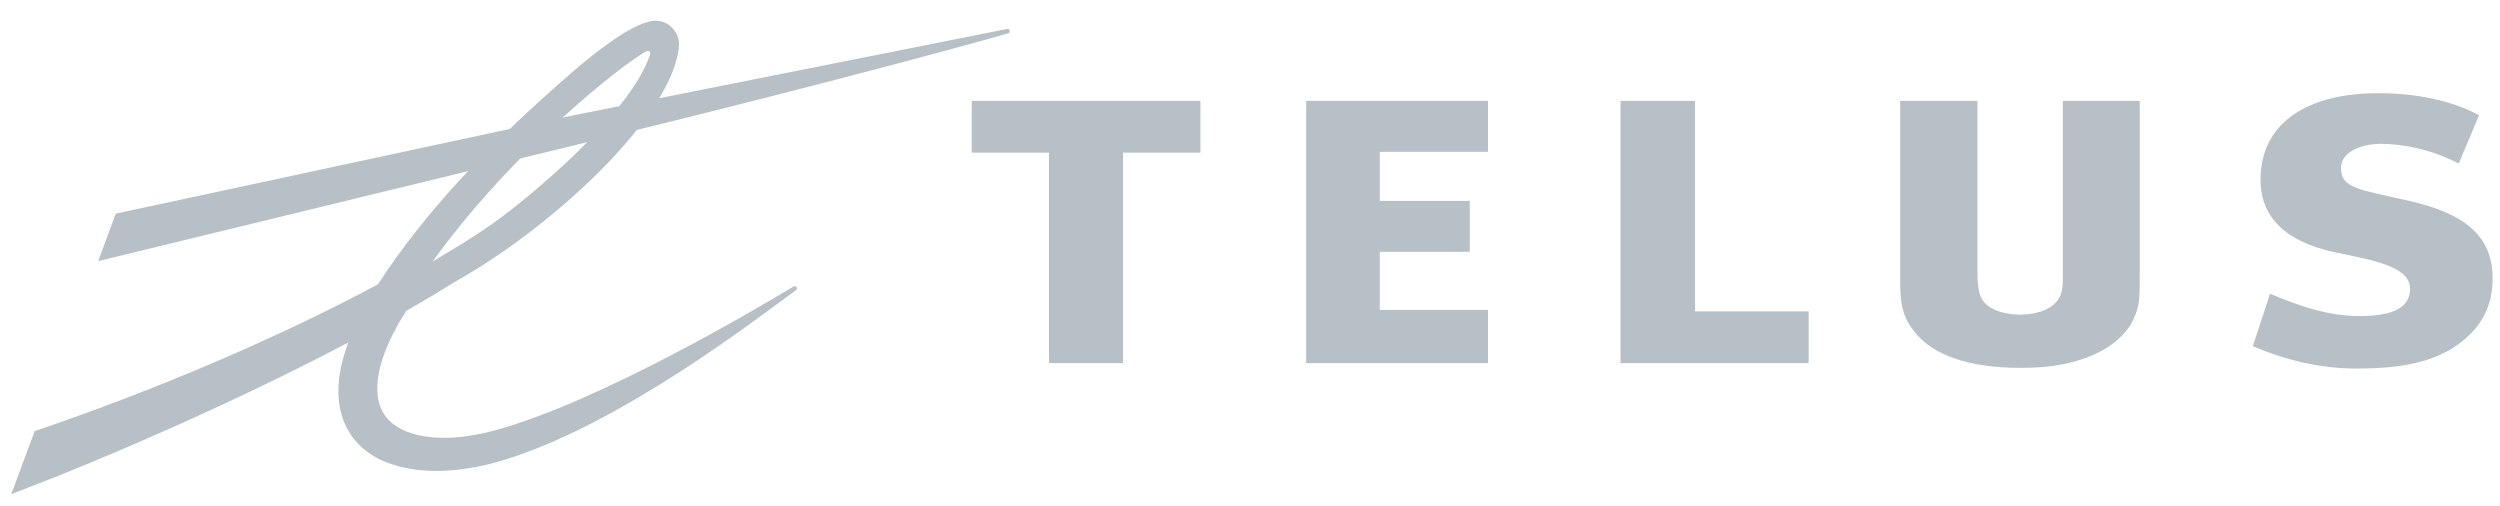 <svg xmlns="http://www.w3.org/2000/svg" width="163" height="33" viewBox="0 0 163 33" fill="none"><g clip-path="url(#clip0_62_303)"><path d="M97.018 9.9V6.576H85.162V23.676H97.018V20.208H89.962V16.417H95.831V13.098H89.962V9.9H97.018Z" fill="#B7BFC7"></path><path d="M117.925 20.302H110.517V6.576H105.658V23.676H117.925V20.302Z" fill="#B7BFC7"></path><path d="M157.06 13.093C153.781 12.354 152.633 12.268 152.633 10.964C152.633 9.754 154.258 9.377 155.193 9.377C156.704 9.377 158.49 9.73 160.309 10.662L161.632 7.516C159.768 6.499 157.375 6.076 155.074 6.076C150.552 6.076 147.518 7.911 147.391 11.487C147.262 14.749 149.914 15.969 152.352 16.473C154.701 16.958 157.085 17.374 157.133 18.769C157.176 20.057 156.018 20.608 153.834 20.608C151.811 20.608 149.93 19.958 148.008 19.153L146.885 22.573C149.094 23.512 151.337 24.03 153.649 24.03C156.862 24.03 159.206 23.529 160.931 21.909C162.127 20.797 162.519 19.454 162.519 18.172C162.521 15.469 160.837 13.947 157.06 13.093Z" fill="#B7BFC7"></path><path d="M78.268 9.952V6.576H63.355V9.952H68.394V23.676H73.224V9.952H78.268Z" fill="#B7BFC7"></path><path d="M134.501 6.576V17.44C134.501 18.291 134.501 18.526 134.45 18.858C134.294 19.893 133.29 20.494 131.691 20.515C130.505 20.496 129.637 20.146 129.232 19.526C129.029 19.208 128.93 18.636 128.93 17.723V6.576H123.891V18.361C123.891 19.994 124.109 20.731 124.847 21.663C126.063 23.183 128.434 23.983 131.7 23.983C131.737 23.983 131.769 23.983 131.807 23.983C131.824 23.983 131.854 23.983 131.879 23.983C136.251 23.983 138.509 22.278 139.161 20.683C139.488 19.909 139.511 19.543 139.511 17.982V6.576H134.501Z" fill="#B7BFC7"></path><path d="M65.632 1.894L37.371 7.521V9.492L37.461 9.468C56.13 4.93 65.631 2.201 65.708 2.182C65.813 2.154 65.85 2.072 65.836 2.003C65.82 1.93 65.744 1.87 65.632 1.894Z" fill="#B7BFC7"></path><path d="M42.655 1.357C41.281 1.435 38.738 3.47 37.341 4.678C31.781 9.489 27.647 13.91 24.641 18.541C18.375 21.897 10.384 25.349 2.452 28.043L2.261 28.107L0.734 32.218L1.606 31.881C6.652 29.958 15.075 26.347 22.71 22.332C22.28 23.479 22.063 24.533 22.063 25.494C22.063 26.21 22.183 26.877 22.423 27.482C22.903 28.692 23.849 29.608 25.161 30.129C27.115 30.909 29.781 30.923 32.822 30.002C40.593 27.647 49.809 20.416 51.816 18.978L51.893 18.924C51.972 18.866 51.977 18.781 51.944 18.723C51.901 18.656 51.808 18.638 51.732 18.685L51.633 18.744C49.48 20.037 39.015 26.25 32.214 28.074C28.749 29.004 26.108 28.496 25.113 27.103C24.767 26.627 24.6 26.025 24.6 25.323C24.6 23.952 25.246 22.206 26.488 20.266C27.632 19.616 28.701 18.979 29.664 18.374C36.3 14.645 43.945 7.393 44.272 2.967C44.273 2.937 44.273 2.902 44.273 2.869C44.273 2.487 44.108 2.094 43.818 1.804C43.506 1.486 43.096 1.328 42.655 1.357ZM41.915 3.466C42.351 3.185 42.476 3.361 42.348 3.679C42.141 4.187 41.183 7.245 34.069 13.085C32.212 14.606 30.892 15.459 28.219 17.042C32.596 10.908 38.987 5.368 41.915 3.466Z" fill="#B7BFC7"></path><path d="M37.28 7.539L7.547 13.93L6.4 17.023L37.373 9.491L38.331 8.95L38.304 7.543L37.28 7.539Z" fill="#B7BFC7"></path></g><defs><clipPath id="clip0_62_303"><rect width="162.812" height="32" fill="white" transform="translate(0.111 0.434)"></rect></clipPath></defs></svg>